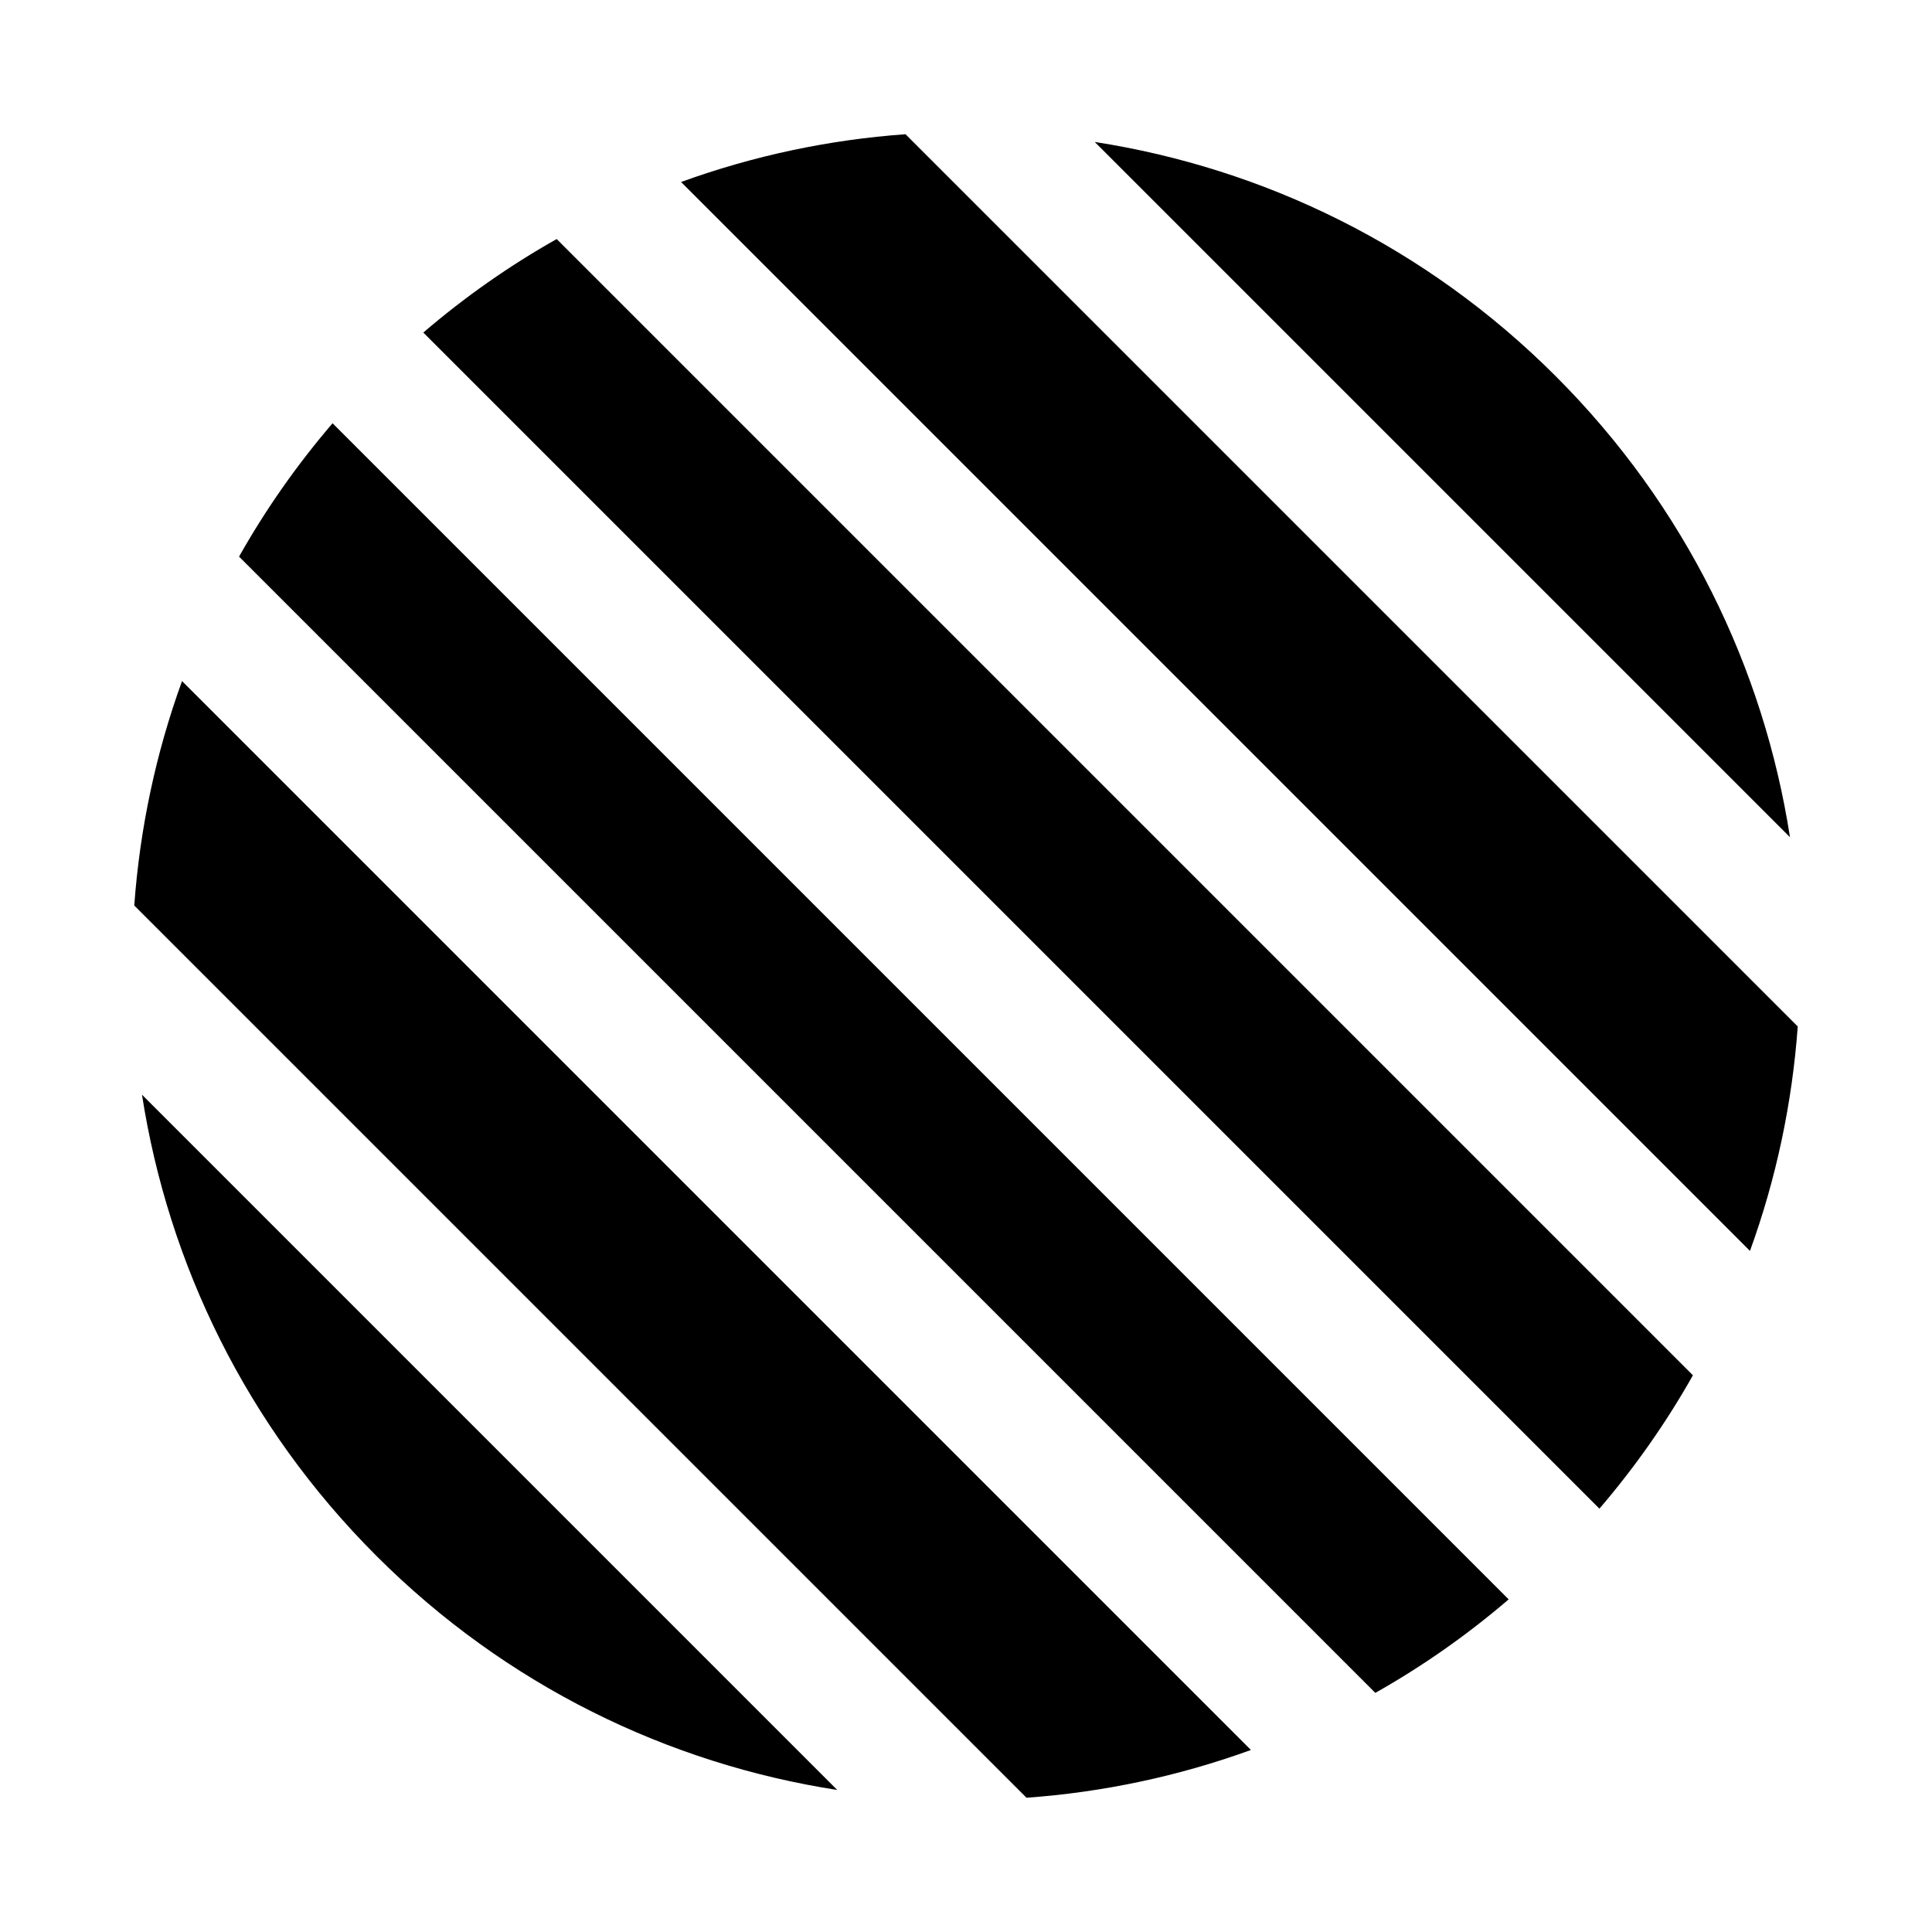 <?xml version="1.0" encoding="UTF-8"?>
<!-- Uploaded to: ICON Repo, www.svgrepo.com, Generator: ICON Repo Mixer Tools -->
<svg fill="#000000" width="800px" height="800px" version="1.1" viewBox="144 144 512 512" xmlns="http://www.w3.org/2000/svg">
 <path d="m192.24 324.49 283.27 283.27c-19.254 6.992-39.281 11.211-59.48 12.66l-236.45-236.45c1.465-20.199 5.668-40.227 12.66-59.48zm-10.613 109.62 184.25 184.25c-44.73-6.941-87.742-27.629-122.17-62.078-34.449-34.434-55.137-77.445-62.078-122.17zm50.508-177.94 311.68 311.68c-11.133 9.539-22.969 17.805-35.344 24.781l-301.12-301.12c6.977-12.375 15.242-24.215 24.781-35.344zm59.387-48.824 301.12 301.12c-6.977 12.375-15.242 24.215-24.781 35.344l-311.68-311.68c11.133-9.539 22.969-17.805 35.344-24.781zm92.449-27.773 236.45 236.45c-1.465 20.199-5.668 40.227-12.66 59.48l-283.27-283.27c19.254-6.992 39.281-11.211 59.48-12.66zm50.145 2.047c44.73 6.941 87.742 27.629 122.17 62.078 34.449 34.434 55.137 77.445 62.078 122.17l-184.25-184.25z" fill-rule="evenodd"/>
</svg>